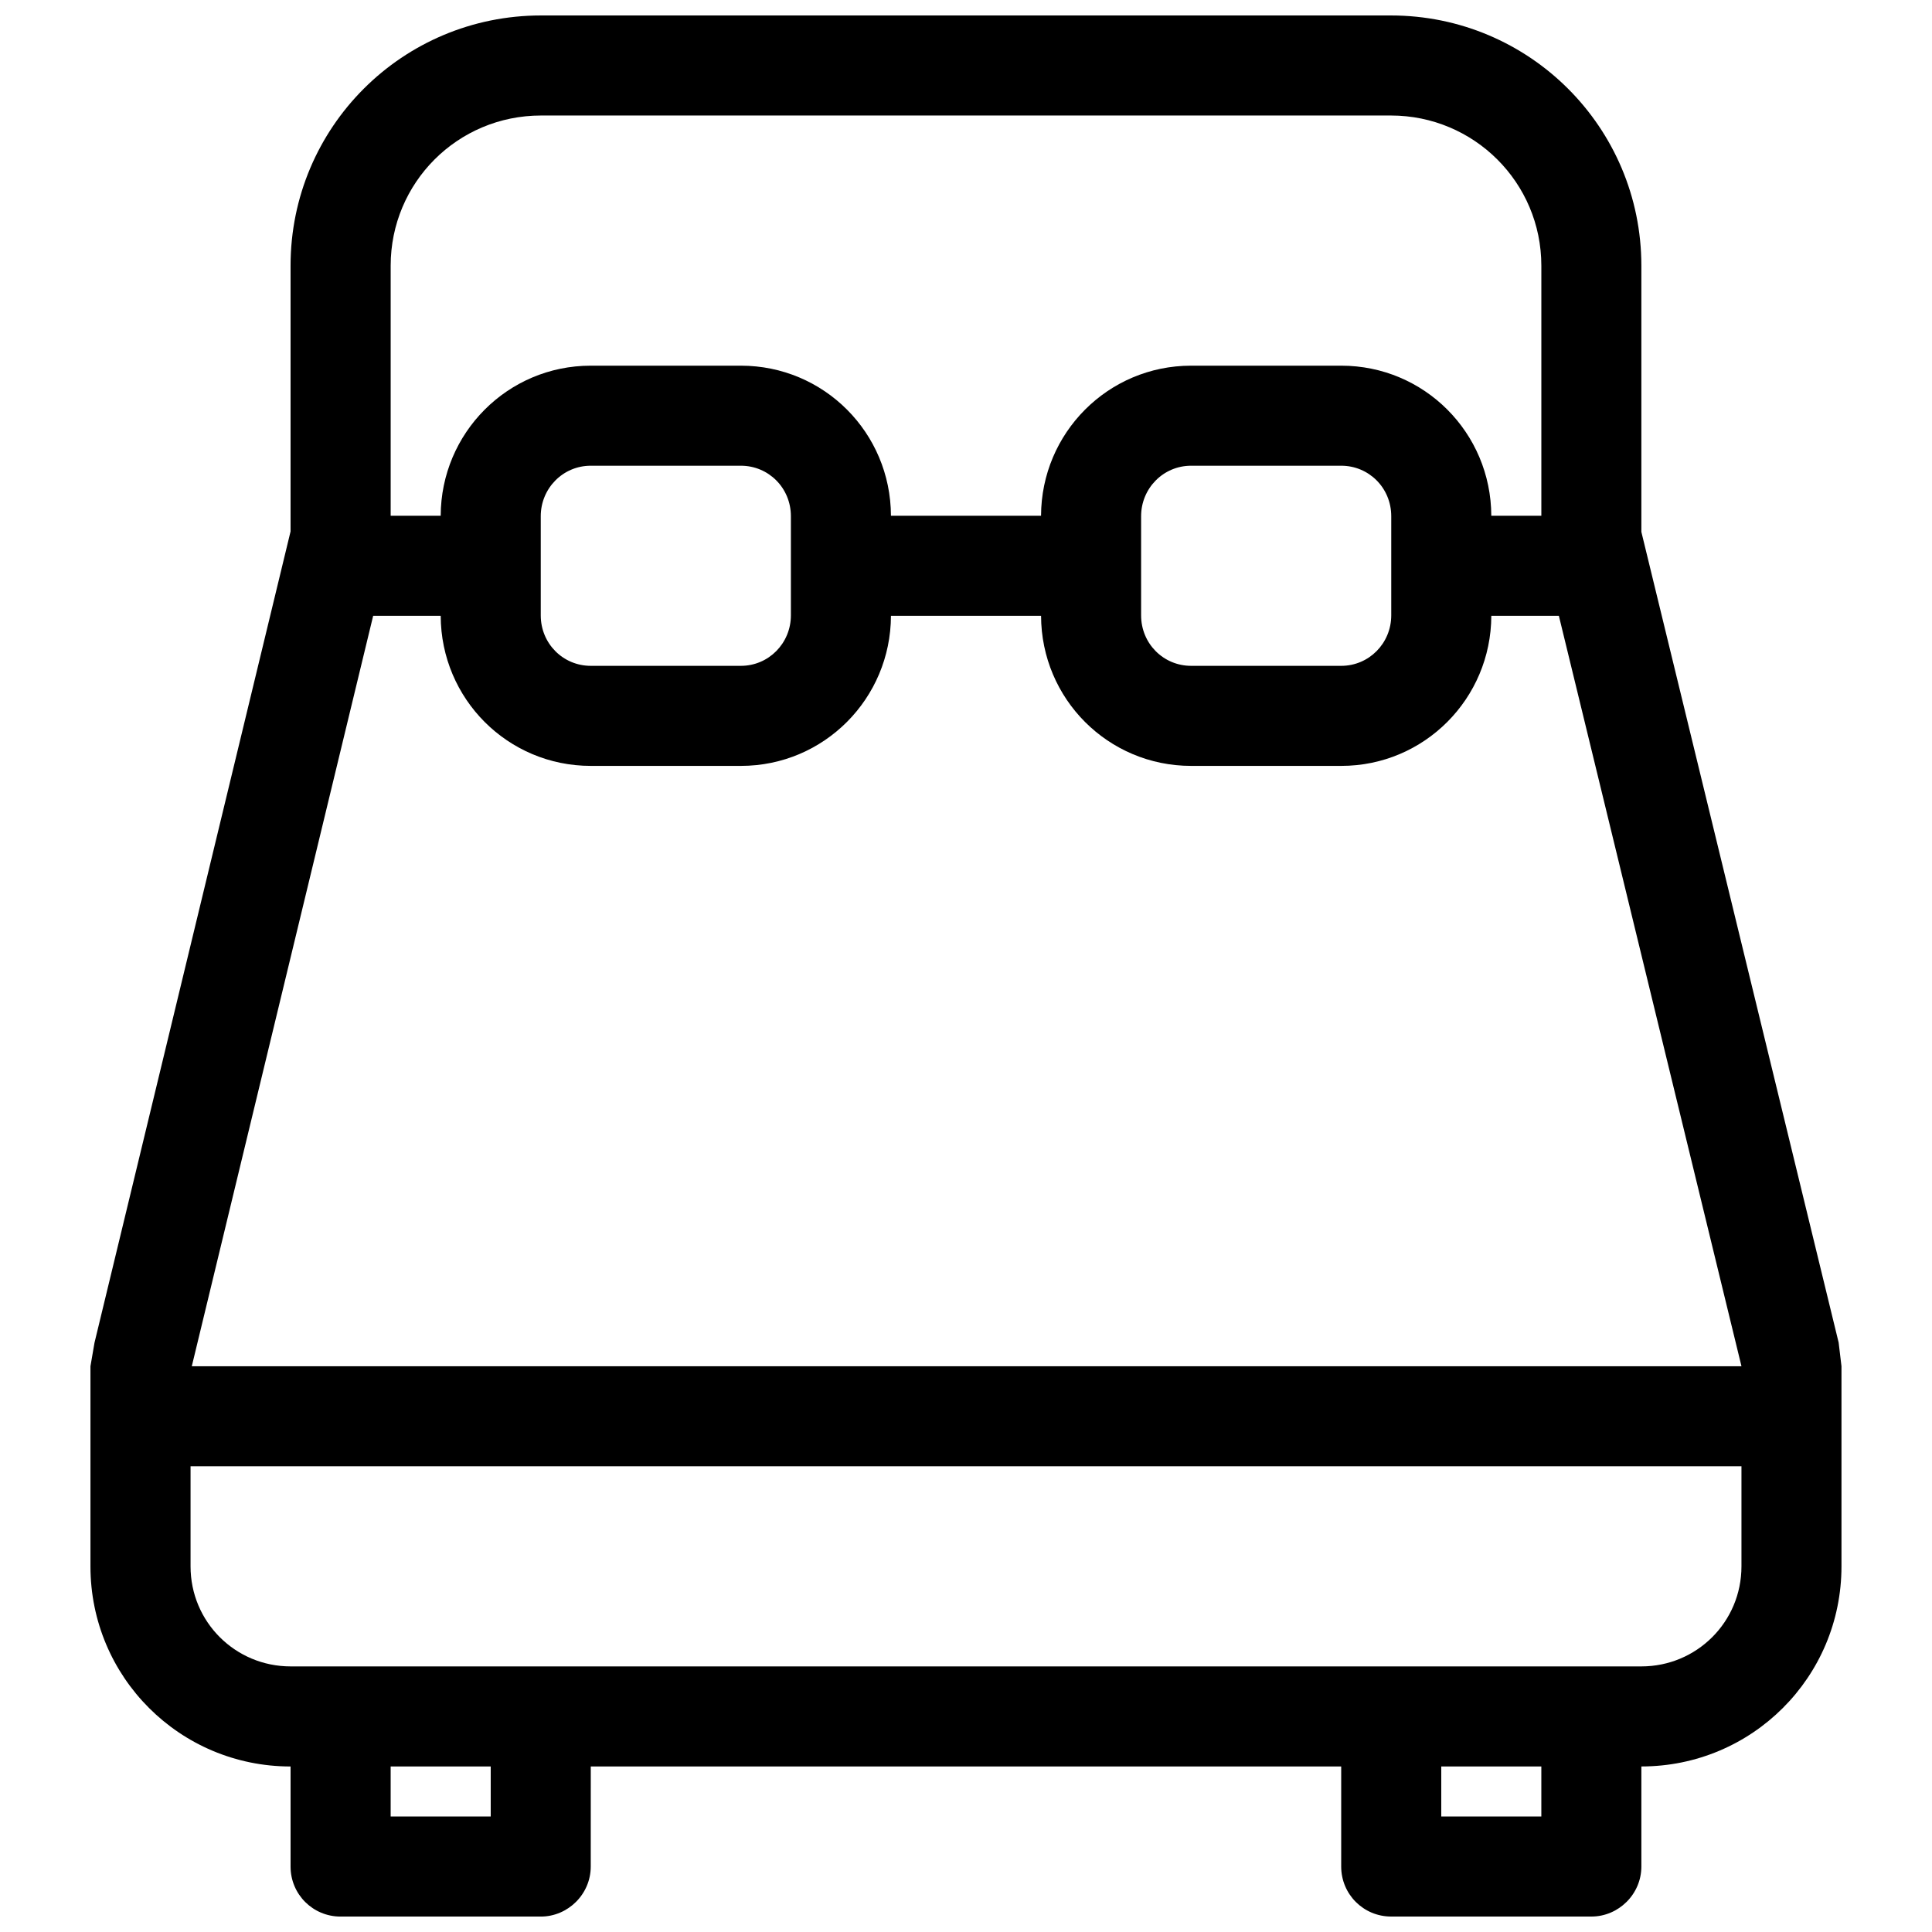 <?xml version="1.0" encoding="UTF-8"?>
<!-- The Best Svg Icon site in the world: iconSvg.co, Visit us! https://iconsvg.co -->
<svg width="800px" height="800px" version="1.1" viewBox="144 144 512 512" xmlns="http://www.w3.org/2000/svg">
 <defs>
  <clipPath id="a">
   <path d="m167 148.09h466v503.81h-466z"/>
  </clipPath>
 </defs>
 <g clip-path="url(#a)">
  <path d="m300.56 612.13h198.87v26.52c0 7.371 5.926 13.254 13.234 13.254h53.082c7.195 0 13.234-5.934 13.234-13.254v-26.52c29.309-0.004 53.031-23.66 53.031-53.031v-53.035l-0.75-6.269-48.395-198.87-3.887-15.98v-70.535c0-36.684-29.715-66.312-66.383-66.312h-225.21c-36.754 0-66.383 29.645-66.383 66.312v70.426l-3.898 16.129-48.062 198.88-1.07 6.227v53.035c0 29.371 23.727 53.027 53.031 53.031v26.52c0 7.371 5.926 13.254 13.238 13.254h53.078c7.195 0 13.234-5.934 13.234-13.254zm99.438-79.551h-205.5v26.52c0 14.746 11.875 26.516 26.523 26.516h357.96c14.648 0 26.523-11.77 26.523-26.516v-26.52zm125.95 79.551v13.258h26.52v-13.258zm-278.42 0v13.258h26.516v-13.258zm291.68-331.45h13.262v-66.27c0-22.043-17.852-39.797-39.867-39.797h-225.21c-22.152 0-39.863 17.816-39.863 39.797v66.27h13.258c0.066-21.926 17.738-39.773 39.77-39.773h39.781c21.984 0 39.703 17.742 39.77 39.773h39.777c0.066-21.926 17.738-39.773 39.77-39.773h39.781c21.984 0 39.703 17.742 39.77 39.773zm-119.32 26.516h-39.777c-0.066 21.926-17.738 39.773-39.77 39.773h-39.781c-21.984 0-39.703-17.742-39.77-39.773h-17.898l-48.066 198.87h410.68l-48.391-198.87h-17.902c-0.066 21.926-17.738 39.773-39.77 39.773h-39.781c-21.984 0-39.703-17.742-39.77-39.773zm26.516-26.391v26.266c0 7.504 5.934 13.383 13.254 13.383h39.781c7.371 0 13.254-5.992 13.254-13.383v-26.266c0-7.504-5.934-13.383-13.254-13.383h-39.781c-7.371 0-13.254 5.992-13.254 13.383zm-159.1 0v26.266c0 7.504 5.934 13.383 13.254 13.383h39.781c7.371 0 13.254-5.992 13.254-13.383v-26.266c0-7.504-5.934-13.383-13.254-13.383h-39.781c-7.371 0-13.254 5.992-13.254 13.383z" fill-rule="evenodd"/>
 </g>
</svg>